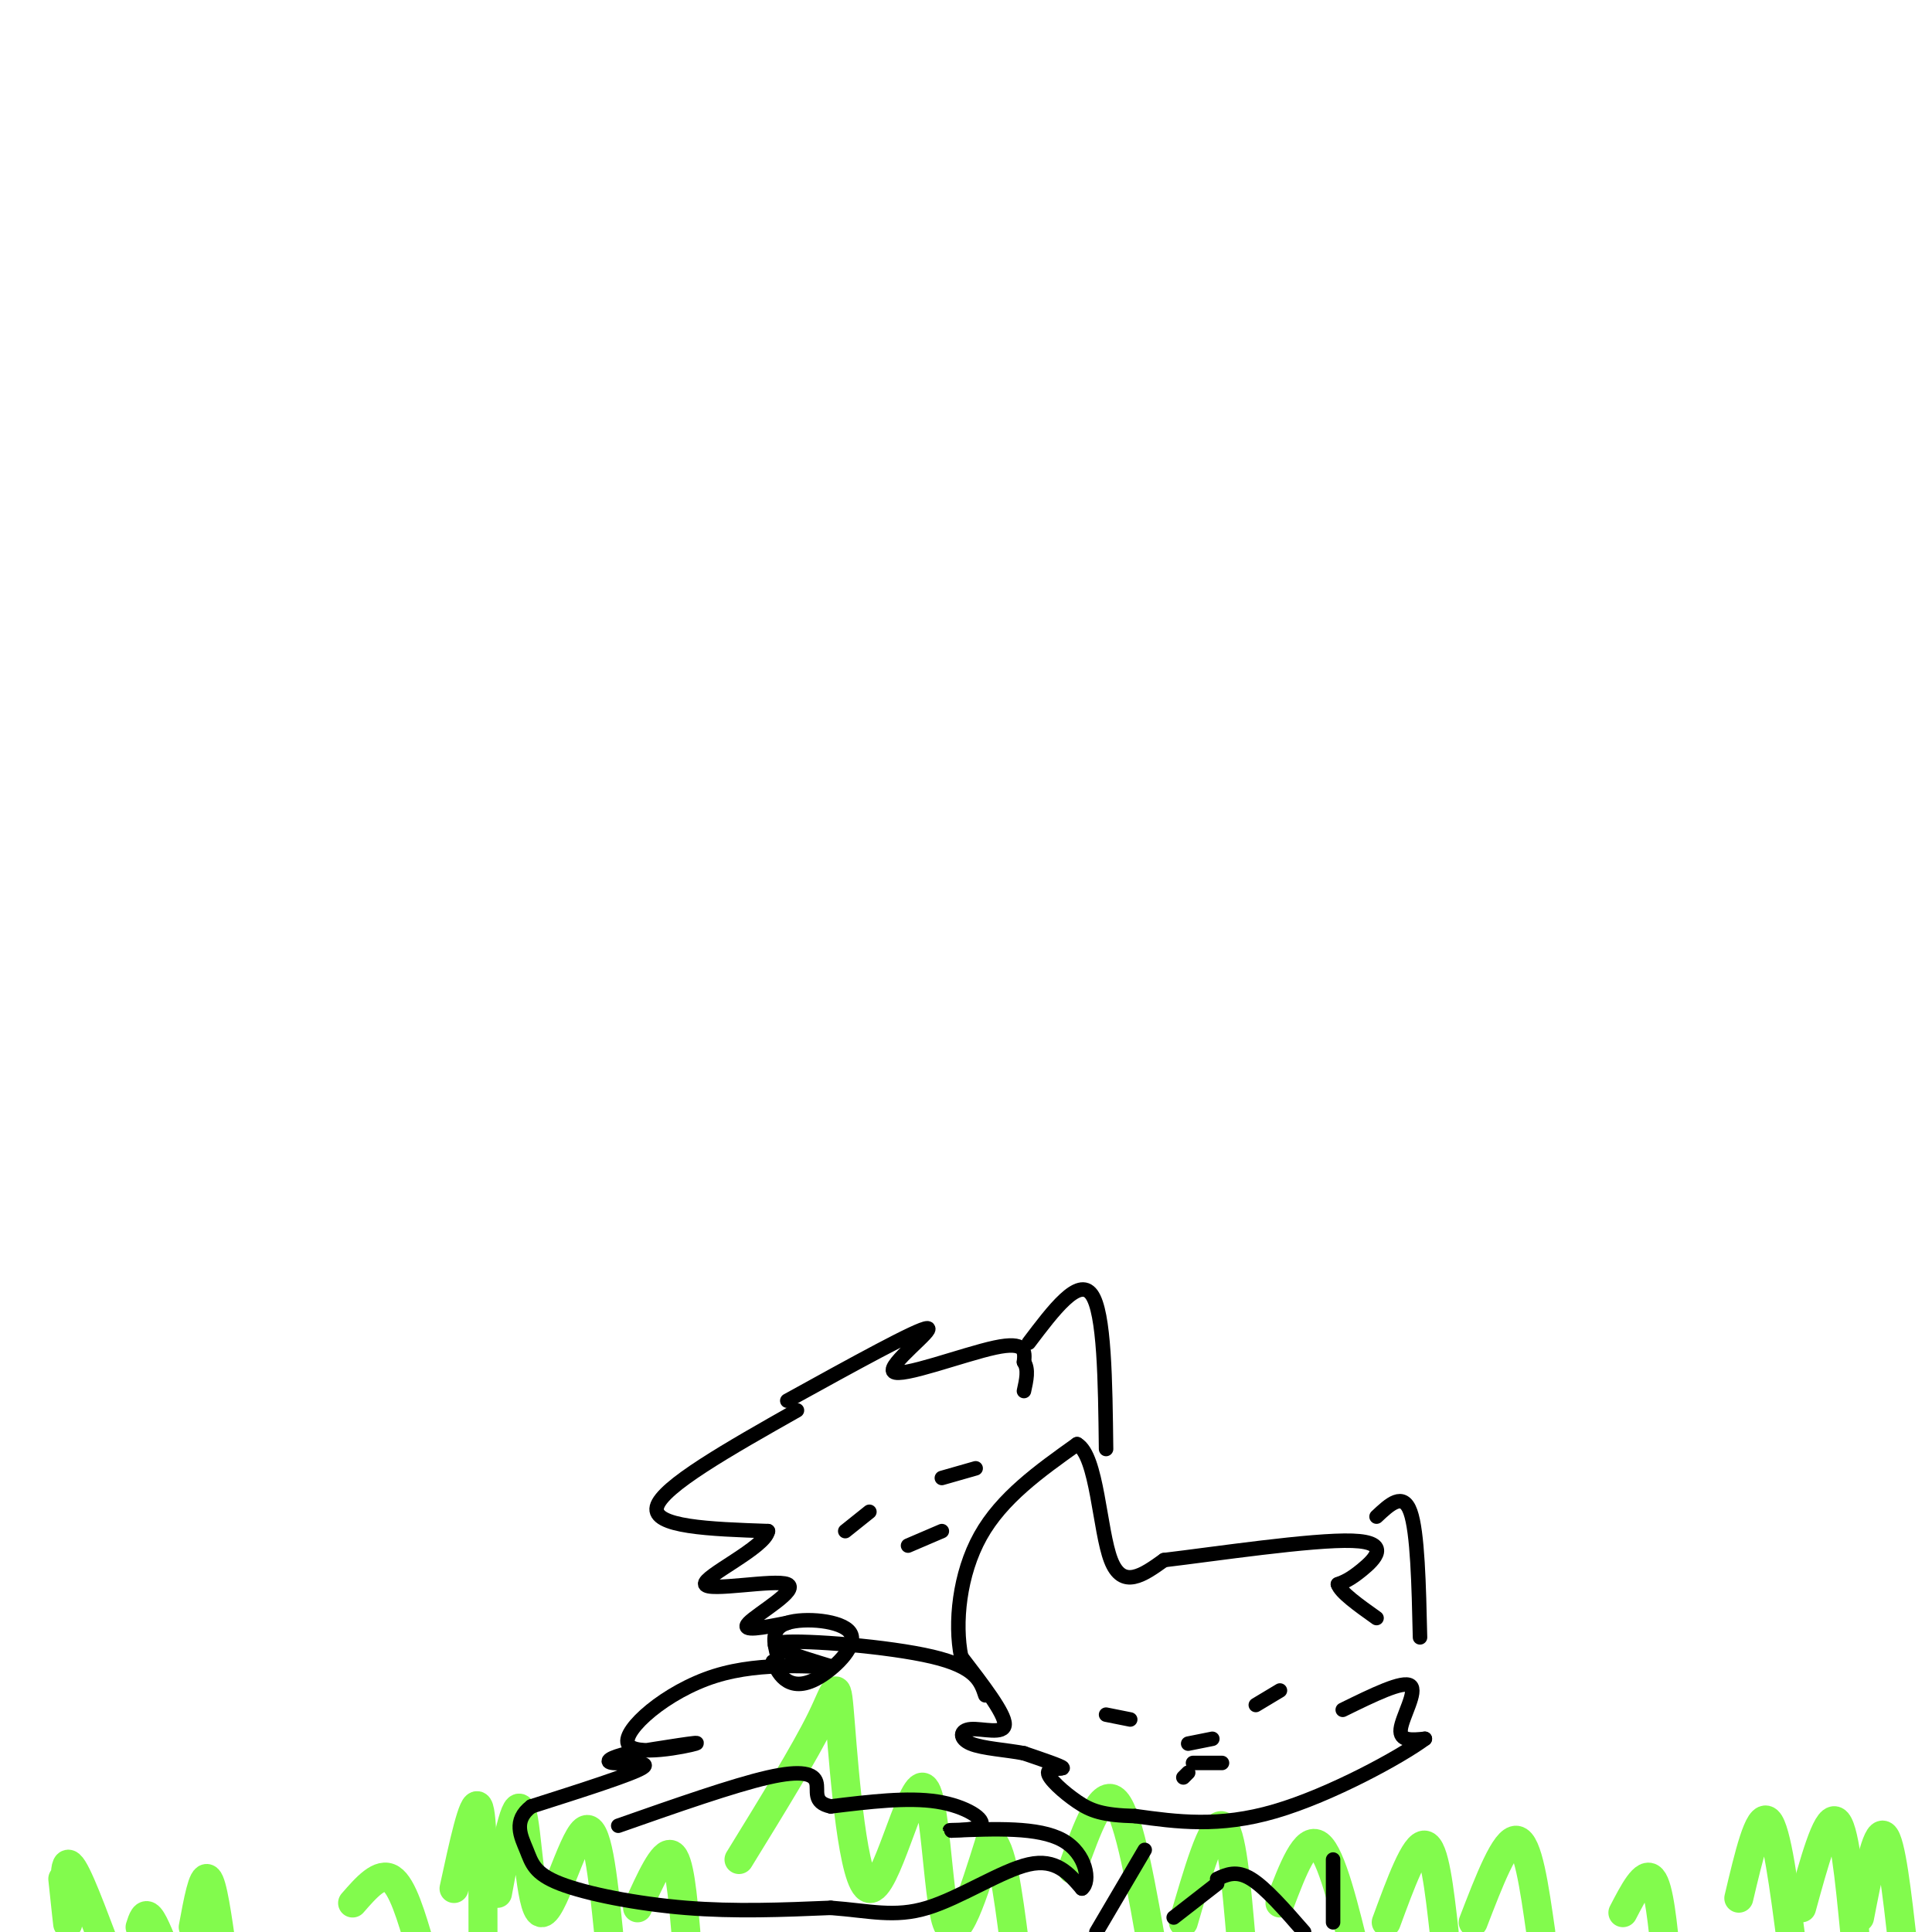 <svg viewBox='0 0 400 400' version='1.1' xmlns='http://www.w3.org/2000/svg' xmlns:xlink='http://www.w3.org/1999/xlink'><g fill='none' stroke='rgb(130,251,77)' stroke-width='6' stroke-linecap='round' stroke-linejoin='round'><path d='M13,389c0.578,5.467 1.156,10.933 1,9c-0.156,-1.933 -1.044,-11.267 0,-12c1.044,-0.733 4.022,7.133 7,15'/><path d='M29,399c0.500,-1.583 1.000,-3.167 2,-2c1.000,1.167 2.500,5.083 4,9'/><path d='M40,399c1.000,-5.417 2.000,-10.833 3,-10c1.000,0.833 2.000,7.917 3,15'/><path d='M73,394c2.833,-3.250 5.667,-6.500 8,-5c2.333,1.500 4.167,7.750 6,14'/><path d='M94,391c2.000,-9.250 4.000,-18.500 5,-17c1.000,1.500 1.000,13.750 1,26'/><path d='M103,392c1.899,-10.190 3.798,-20.381 5,-17c1.202,3.381 1.708,20.333 4,21c2.292,0.667 6.369,-14.952 9,-17c2.631,-2.048 3.815,9.476 5,21'/><path d='M132,395c2.667,-5.917 5.333,-11.833 7,-11c1.667,0.833 2.333,8.417 3,16'/><path d='M153,385c6.832,-11.101 13.663,-22.202 17,-29c3.337,-6.798 3.179,-9.294 4,1c0.821,10.294 2.622,33.378 6,34c3.378,0.622 8.332,-21.217 11,-21c2.668,0.217 3.048,22.491 5,28c1.952,5.509 5.476,-5.745 9,-17'/><path d='M205,381c2.333,0.667 3.667,10.833 5,21'/><path d='M222,387c3.083,-8.583 6.167,-17.167 9,-14c2.833,3.167 5.417,18.083 8,33'/><path d='M245,398c3.000,-10.333 6.000,-20.667 8,-20c2.000,0.667 3.000,12.333 4,24'/><path d='M265,394c2.667,-7.000 5.333,-14.000 8,-12c2.667,2.000 5.333,13.000 8,24'/><path d='M287,398c3.000,-8.167 6.000,-16.333 8,-16c2.000,0.333 3.000,9.167 4,18'/><path d='M305,398c3.333,-8.667 6.667,-17.333 9,-17c2.333,0.333 3.667,9.667 5,19'/><path d='M336,396c2.250,-4.333 4.500,-8.667 6,-7c1.500,1.667 2.250,9.333 3,17'/><path d='M360,393c2.083,-8.833 4.167,-17.667 6,-16c1.833,1.667 3.417,13.833 5,26'/><path d='M373,395c2.583,-9.417 5.167,-18.833 7,-18c1.833,0.833 2.917,11.917 4,23'/><path d='M385,397c1.750,-9.000 3.500,-18.000 5,-17c1.500,1.000 2.750,12.000 4,23'/></g>
<g fill='none' stroke='rgb(0,0,0)' stroke-width='3' stroke-linecap='round' stroke-linejoin='round'><path d='M278,354c6.244,-3.067 12.489,-6.133 14,-5c1.511,1.133 -1.711,6.467 -2,9c-0.289,2.533 2.356,2.267 5,2'/><path d='M295,360c-4.822,3.600 -19.378,11.600 -31,15c-11.622,3.400 -20.311,2.200 -29,1'/><path d='M235,376c-6.767,-0.167 -9.185,-1.086 -12,-3c-2.815,-1.914 -6.027,-4.823 -6,-6c0.027,-1.177 3.293,-0.622 3,-1c-0.293,-0.378 -4.147,-1.689 -8,-3'/><path d='M212,363c-3.589,-0.707 -8.560,-0.973 -11,-2c-2.440,-1.027 -2.349,-2.815 0,-3c2.349,-0.185 6.957,1.233 7,-1c0.043,-2.233 -4.478,-8.116 -9,-14'/><path d='M199,343c-1.400,-6.889 -0.400,-17.111 4,-25c4.400,-7.889 12.200,-13.444 20,-19'/><path d='M223,299c4.178,2.378 4.622,17.822 7,24c2.378,6.178 6.689,3.089 11,0'/><path d='M241,323c10.345,-1.226 30.708,-4.292 39,-4c8.292,0.292 4.512,3.940 2,6c-2.512,2.060 -3.756,2.530 -5,3'/><path d='M277,328c0.500,1.667 4.250,4.333 8,7'/><path d='M285,314c2.750,-2.583 5.500,-5.167 7,-1c1.500,4.167 1.750,15.083 2,26'/><path d='M234,356c0.000,0.000 -5.000,-1.000 -5,-1'/><path d='M260,353c0.000,0.000 5.000,-3.000 5,-3'/><path d='M246,361c0.000,0.000 5.000,-1.000 5,-1'/><path d='M204,351c-0.978,-2.933 -1.956,-5.867 -11,-8c-9.044,-2.133 -26.156,-3.467 -31,-3c-4.844,0.467 2.578,2.733 10,5'/><path d='M172,345c-2.530,0.372 -13.853,-1.199 -24,2c-10.147,3.199 -19.116,11.169 -18,14c1.116,2.831 12.319,0.523 14,0c1.681,-0.523 -6.159,0.738 -14,2'/><path d='M130,363c-3.476,0.798 -5.167,1.792 -3,2c2.167,0.208 8.190,-0.369 6,1c-2.190,1.369 -12.595,4.685 -23,8'/><path d='M110,374c-3.890,2.931 -2.115,6.260 -1,9c1.115,2.740 1.569,4.892 7,7c5.431,2.108 15.837,4.174 26,5c10.163,0.826 20.081,0.413 30,0'/><path d='M172,395c8.048,0.595 13.167,2.083 20,0c6.833,-2.083 15.381,-7.738 21,-9c5.619,-1.262 8.310,1.869 11,5'/><path d='M224,391c1.844,-1.356 0.956,-7.244 -4,-10c-4.956,-2.756 -13.978,-2.378 -23,-2'/><path d='M197,379c-1.929,-0.226 4.750,0.208 6,-1c1.250,-1.208 -2.929,-4.060 -9,-5c-6.071,-0.940 -14.036,0.030 -22,1'/><path d='M172,374c-3.857,-0.798 -2.500,-3.292 -3,-5c-0.500,-1.708 -2.857,-2.631 -10,-1c-7.143,1.631 -19.071,5.815 -31,10'/><path d='M237,383c0.000,0.000 -10.000,17.000 -10,17'/><path d='M243,397c0.000,0.000 9.000,-7.000 9,-7'/><path d='M252,389c2.000,-0.917 4.000,-1.833 7,0c3.000,1.833 7.000,6.417 11,11'/><path d='M276,398c0.000,0.000 0.000,-13.000 0,-13'/><path d='M245,368c0.000,0.000 1.000,-1.000 1,-1'/><path d='M247,365c0.000,0.000 6.000,0.000 6,0'/><path d='M165,292c-14.000,7.917 -28.000,15.833 -29,20c-1.000,4.167 11.000,4.583 23,5'/><path d='M159,317c-0.569,3.392 -13.493,9.373 -13,11c0.493,1.627 14.402,-1.100 17,0c2.598,1.100 -6.115,6.029 -8,8c-1.885,1.971 3.057,0.986 8,0'/><path d='M163,290c13.637,-7.524 27.274,-15.048 29,-15c1.726,0.048 -8.458,7.667 -7,9c1.458,1.333 14.560,-3.619 21,-5c6.440,-1.381 6.220,0.810 6,3'/><path d='M212,282c1.000,1.500 0.500,3.750 0,6'/><path d='M213,278c5.167,-6.833 10.333,-13.667 13,-10c2.667,3.667 2.833,17.833 3,32'/><path d='M175,317c0.000,0.000 5.000,-4.000 5,-4'/><path d='M195,306c0.000,0.000 7.000,-2.000 7,-2'/><path d='M188,320c0.000,0.000 7.000,-3.000 7,-3'/><path d='M161,343c-0.758,-2.927 -1.515,-5.853 2,-7c3.515,-1.147 11.303,-0.514 13,2c1.697,2.514 -2.697,6.907 -6,9c-3.303,2.093 -5.515,1.884 -7,1c-1.485,-0.884 -2.242,-2.442 -3,-4'/></g>
</svg>